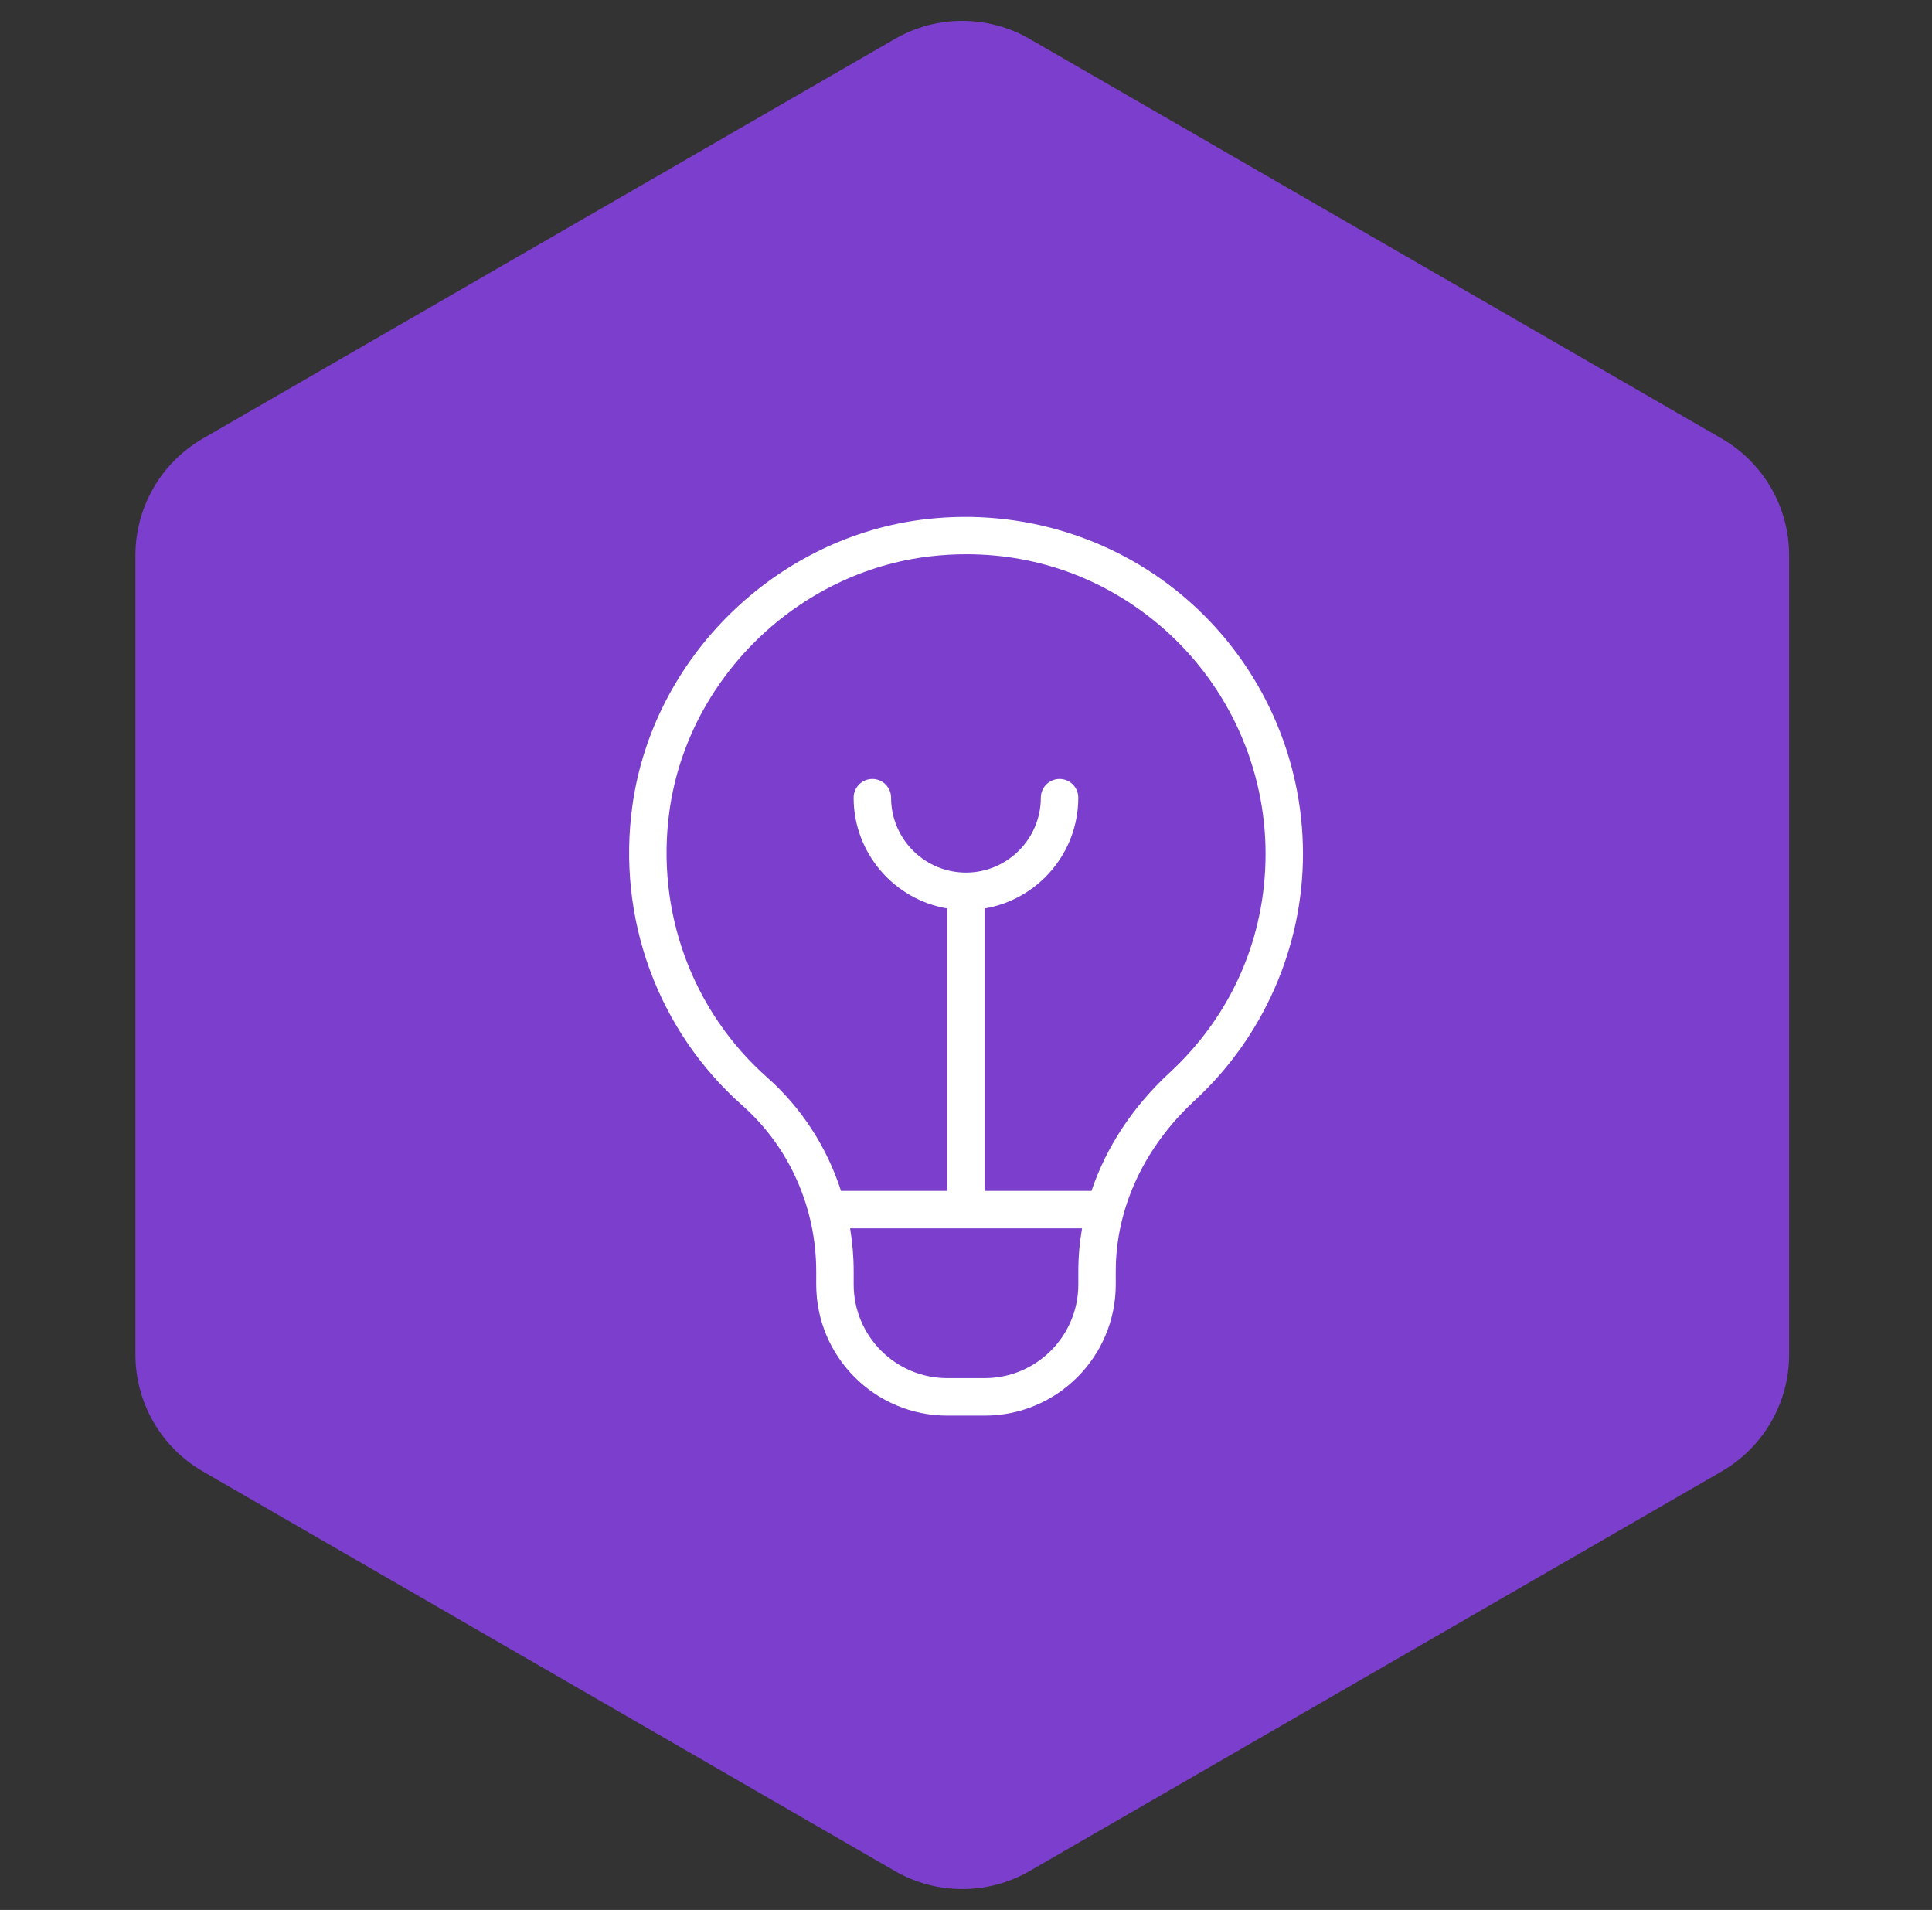 <?xml version="1.0"?>
<svg xmlns="http://www.w3.org/2000/svg" width="86" height="85" viewBox="0 0 86 85" fill="none">
<rect x="0" y="0" width="86" height="85" fill="#333333" stroke="none"/>
<path d="M39.834 1.732C41.69 0.66 43.978 0.66 45.834 1.732L76.64 19.518C78.496 20.59 79.64 22.57 79.64 24.714V60.286C79.64 62.429 78.496 64.41 76.64 65.482L45.834 83.268C43.978 84.34 41.69 84.34 39.834 83.268L9.028 65.482C7.171 64.41 6.028 62.429 6.028 60.286V24.714C6.028 22.57 7.171 20.59 9.028 19.518L39.834 1.732Z" fill="#7C3ECC"/>
<g clip-path="url(#clip0_843_1203)">
<path d="M52.978 26.8C49.791 23.958 45.513 22.61 41.228 23.103C34.573 23.866 29.073 29.228 28.151 35.848C27.45 40.871 29.281 45.865 33.05 49.203C35.136 51.051 36.333 53.745 36.333 56.588V57.168C36.333 60.385 38.95 63.001 42.166 63.001H43.833C47.05 63.001 49.666 60.385 49.666 57.168V56.58C49.666 53.77 50.92 51.065 53.196 48.961C56.248 46.138 58 42.143 58 38.001C58 33.73 56.17 29.646 52.978 26.8ZM48 57.166C48 59.463 46.131 61.333 43.833 61.333H42.166C39.868 61.333 38 59.463 38 57.166V56.586C38 55.938 37.945 55.295 37.841 54.666H48.166C48.056 55.295 48 55.933 48 56.578V57.166ZM52.065 47.736C50.42 49.256 49.24 51.058 48.586 53H43.831V40.43C46.193 40.031 47.998 37.973 47.998 35.5C47.998 35.04 47.625 34.666 47.165 34.666C46.705 34.666 46.331 35.04 46.331 35.5C46.331 37.338 44.836 38.833 42.998 38.833C41.16 38.833 39.665 37.338 39.665 35.5C39.665 35.04 39.291 34.666 38.831 34.666C38.371 34.666 37.998 35.04 37.998 35.5C37.998 37.973 39.803 40.031 42.165 40.43V53H37.436C36.813 51.065 35.69 49.316 34.155 47.955C30.805 44.988 29.178 40.548 29.801 36.078C30.62 30.198 35.505 25.438 41.416 24.758C41.955 24.696 42.49 24.666 43.02 24.666C46.3 24.666 49.395 25.838 51.871 28.045C54.706 30.575 56.335 34.203 56.335 38C56.335 41.733 54.82 45.191 52.066 47.736H52.065Z" fill="white"/>
</g>
<defs>
<clipPath id="clip0_843_1203">
<rect width="40" height="40" fill="white" transform="translate(23 23)"/>
</clipPath>
</defs>
</svg>
